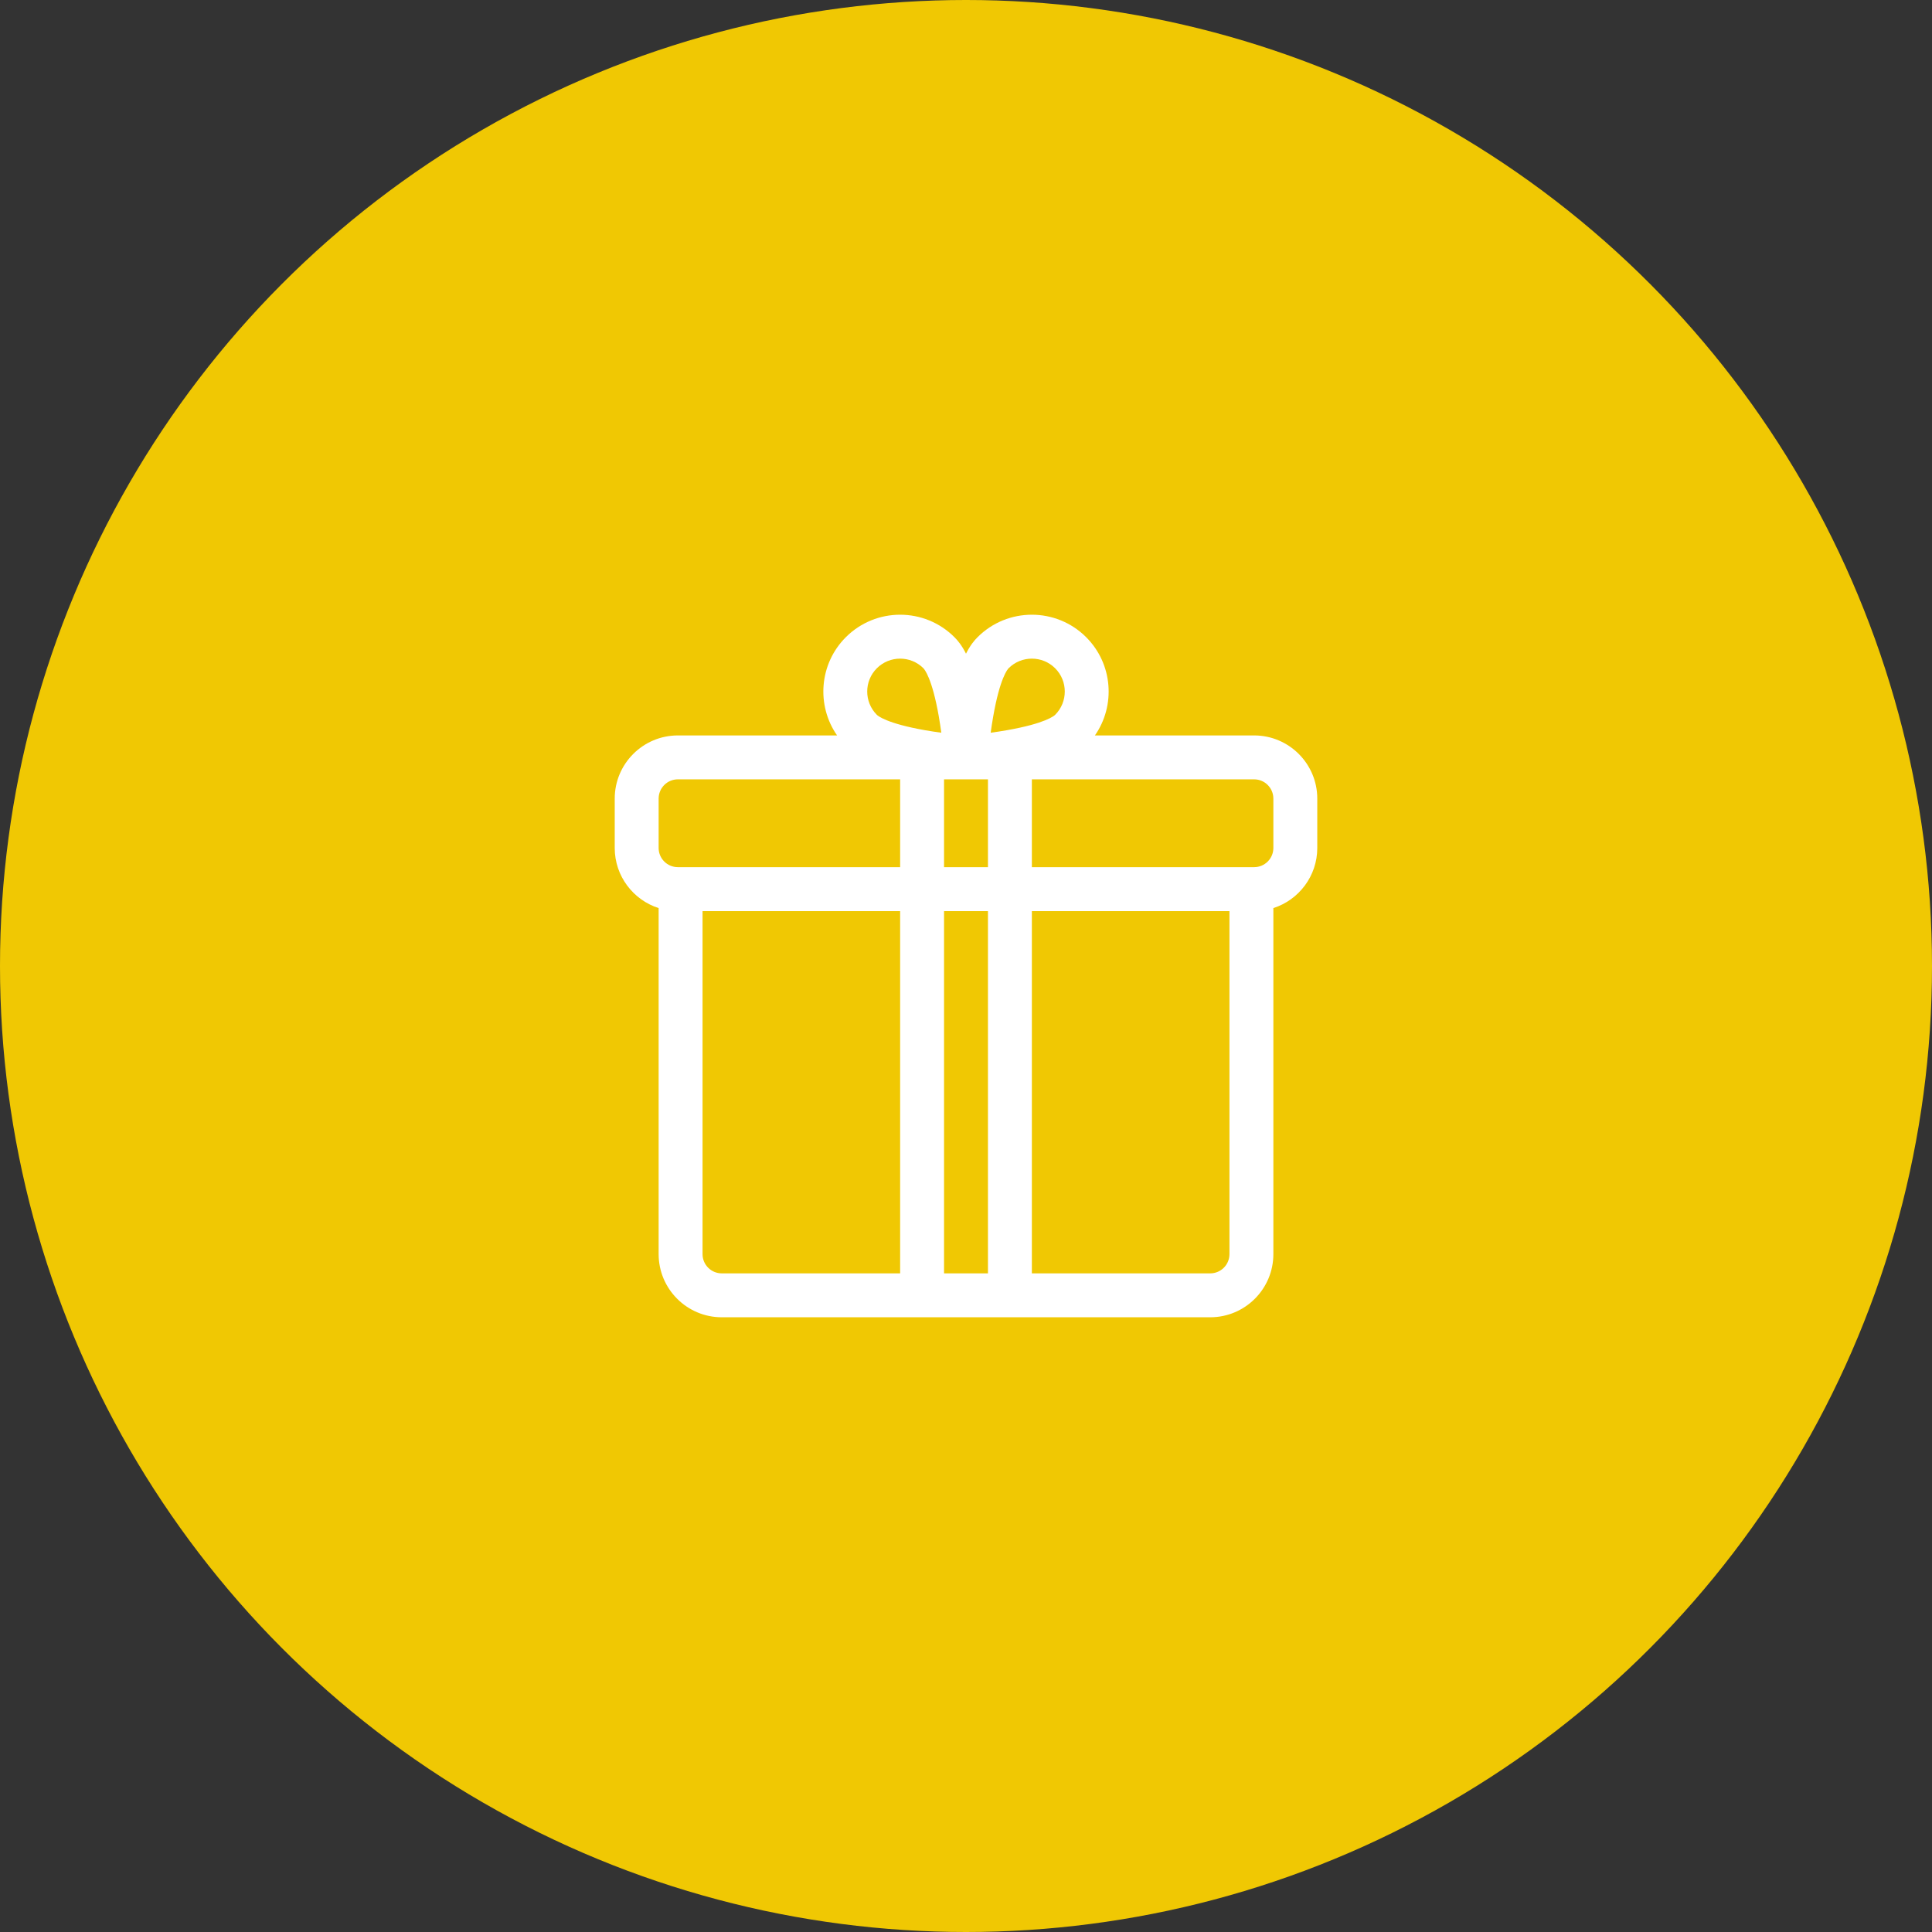 <?xml version="1.0" encoding="UTF-8"?>
<svg width="44px" height="44px" viewBox="0 0 44 44" version="1.1" xmlns="http://www.w3.org/2000/svg" xmlns:xlink="http://www.w3.org/1999/xlink">
    <rect x="0" y="0" width="44" height="44" fill="#333333" stroke="none"/>
    <title>Group</title>
    <g id="Home" stroke="none" stroke-width="1" fill="none" fill-rule="evenodd">
        <g id="Listing-grid-view-Copy" transform="translate(-980, -567)">
            <g id="Group" transform="translate(980, 567)">
                <circle id="Oval-Copy" fill="#F0C803" cx="22" cy="22" r="22"></circle>
                <g id="3037049" transform="translate(14, 14)" fill="#FFFFFF" fill-rule="nonzero">
                    <path d="M14.562,2.749 L10.936,2.749 C11.411,2.067 11.345,1.12 10.737,0.512 C10.055,-0.171 8.945,-0.171 8.263,0.512 C8.186,0.588 8.095,0.699 8,0.887 C7.905,0.699 7.814,0.588 7.737,0.512 C7.055,-0.171 5.945,-0.171 5.263,0.512 C4.655,1.12 4.589,2.067 5.064,2.749 L1.438,2.749 C0.645,2.749 0,3.394 0,4.187 L0,5.312 C0,5.952 0.421,6.496 1,6.681 L1,14.562 C1,15.355 1.645,16 2.438,16 L7,16 L9,16 L13.562,16 C14.355,16 15,15.355 15,14.562 L15,6.681 C15.579,6.496 16,5.952 16,5.312 L16,4.187 C16,3.394 15.355,2.749 14.562,2.749 Z M8.5,5.749 L7.5,5.749 L7.5,3.749 L8.5,3.749 L8.5,5.749 Z M8.618,2.326 C8.772,1.438 8.95,1.239 8.97,1.219 C9.116,1.073 9.308,1 9.5,1 C9.692,1 9.884,1.073 10.03,1.219 C10.323,1.511 10.323,1.987 10.03,2.28 C10.011,2.299 9.813,2.476 8.931,2.63 C8.803,2.653 8.678,2.672 8.562,2.687 C8.577,2.574 8.596,2.452 8.618,2.326 Z M5.97,1.219 C6.116,1.073 6.308,1 6.5,1 C6.692,1 6.884,1.073 7.03,1.219 C7.05,1.239 7.227,1.436 7.381,2.318 C7.403,2.446 7.422,2.572 7.438,2.687 C7.325,2.672 7.202,2.654 7.077,2.632 C6.189,2.477 5.989,2.299 5.97,2.28 C5.677,1.987 5.677,1.511 5.97,1.219 L5.97,1.219 Z M1,4.187 C1,3.946 1.196,3.749 1.438,3.749 L6.5,3.749 L6.5,5.749 L1.5,5.749 L1.438,5.749 C1.196,5.749 1,5.553 1,5.312 L1,4.187 Z M2,14.562 L2,6.75 L6.5,6.75 L6.5,15 L2.438,15 C2.196,15 2,14.804 2,14.562 Z M7.5,15 L7.5,6.75 L8.5,6.75 L8.5,15 L7.5,15 Z M14,14.562 C14,14.804 13.804,15 13.562,15 L9.5,15 L9.5,6.75 L14,6.75 L14,14.562 Z M15,5.312 C15,5.553 14.804,5.749 14.562,5.749 L14.5,5.749 L9.5,5.749 L9.5,3.749 L14.562,3.749 C14.804,3.749 15,3.946 15,4.187 L15,5.312 Z" id="Shape"></path>
                </g>
            </g>
        </g>
    </g>
</svg>